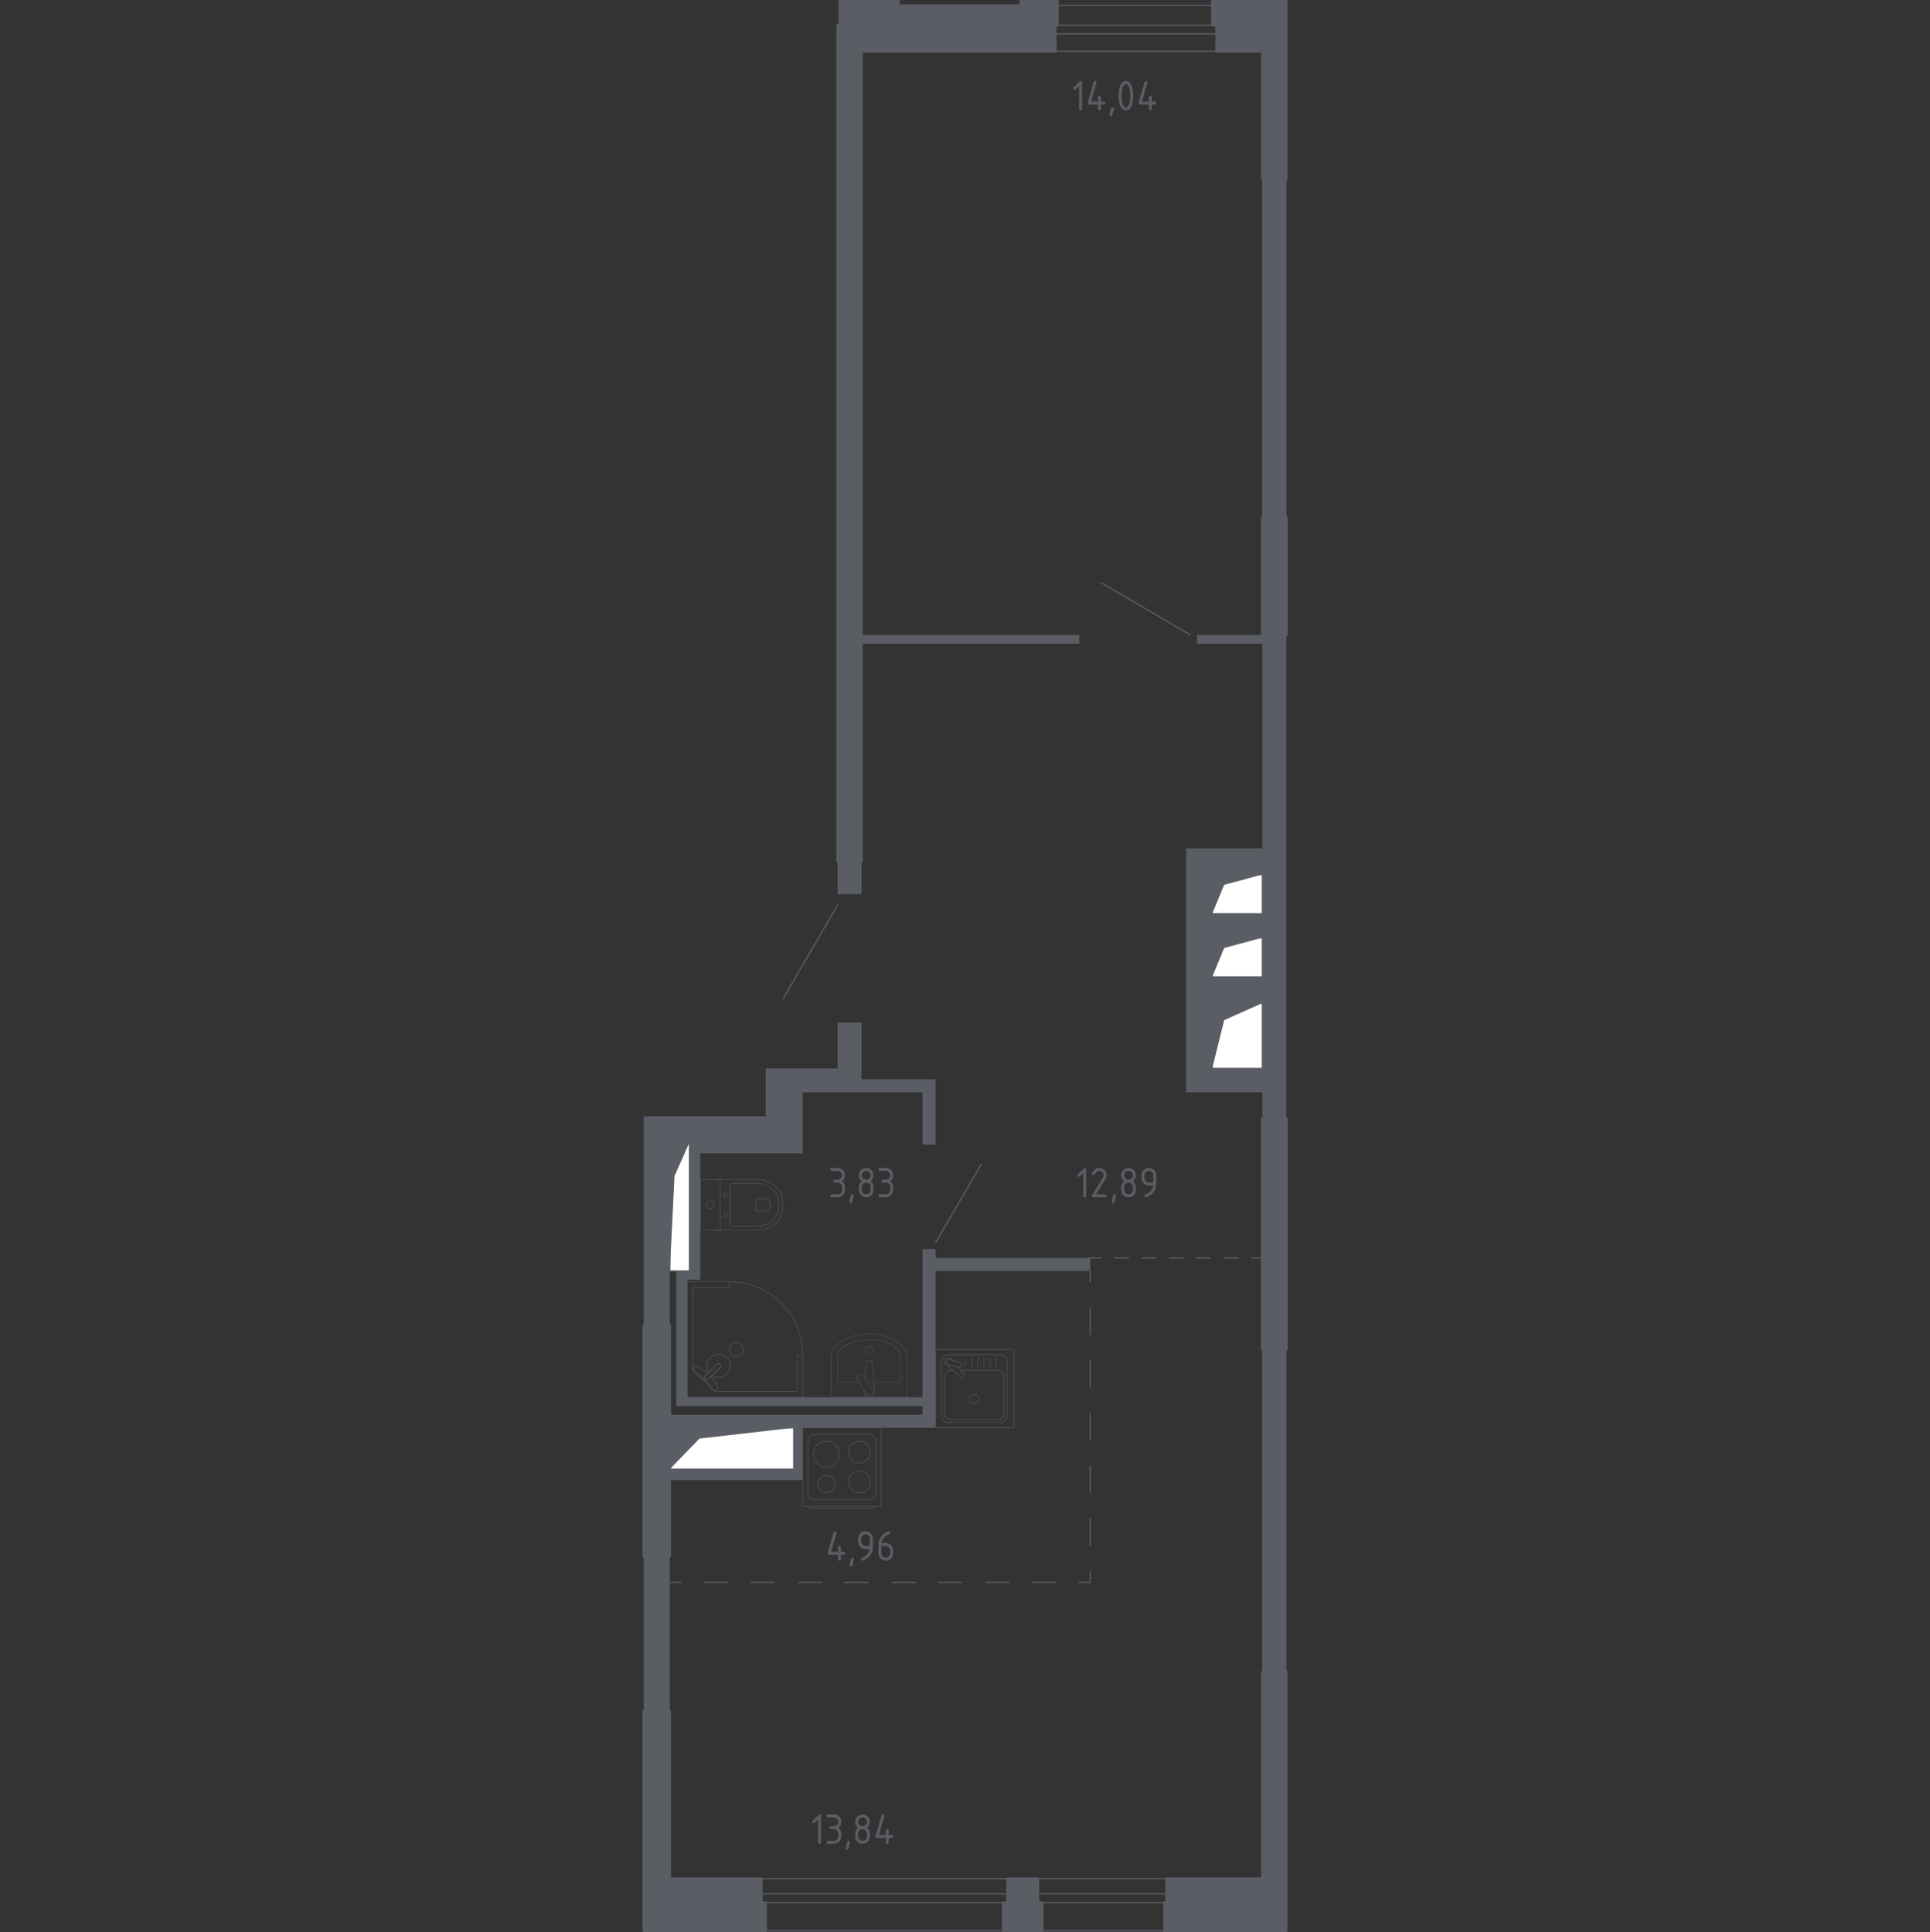 <?xml version="1.0" encoding="utf-8"?>
<!-- Generator: Adobe Illustrator 26.2.1, SVG Export Plug-In . SVG Version: 6.00 Build 0)  -->
<svg version="1.1" xmlns="http://www.w3.org/2000/svg" xmlns:xlink="http://www.w3.org/1999/xlink" x="0px" y="0px"
	 viewBox="0 0 1000 1001.26" style="enable-background:new 0 0 1000 1001.26;" xml:space="preserve">
<rect x="0" y="0" width="1000" height="1001.26" fill="#333333" stroke="none"/>
<style type="text/css">
	.st0{fill:none;stroke:#5B5D65;stroke-width:0.629;stroke-linecap:round;stroke-linejoin:round;stroke-miterlimit:10;}
	.st1{fill:#FFFFFF;stroke:#5B5D65;stroke-width:0.629;stroke-linecap:round;stroke-linejoin:round;stroke-miterlimit:10;}
	.st2{fill:#5B5D65;}
	.st3{fill:none;stroke:#5B5D65;stroke-width:0.629;stroke-linecap:round;stroke-linejoin:round;}
	
		.st4{fill:none;stroke:#5B5D65;stroke-width:0.629;stroke-linecap:round;stroke-linejoin:round;stroke-dasharray:7.084,7.084,7.084,7.084;}
	
		.st5{fill:none;stroke:#5B5D65;stroke-width:0.629;stroke-linecap:round;stroke-linejoin:round;stroke-dasharray:7.084,7.084,7.084,7.084,7.084,7.084;}
	
		.st6{fill:none;stroke:#5B5D65;stroke-width:0.629;stroke-linecap:round;stroke-linejoin:round;stroke-dasharray:12.153,12.153,12.153,12.153;}
	
		.st7{fill:none;stroke:#5B5D65;stroke-width:0.629;stroke-linecap:round;stroke-linejoin:round;stroke-dasharray:12.153,12.153,12.153,12.153,12.153,12.153;}
	
		.st8{fill:none;stroke:#5B5D65;stroke-width:0.629;stroke-linecap:round;stroke-linejoin:round;stroke-dasharray:13.651,13.651,13.651,13.651;}
	
		.st9{fill:none;stroke:#5B5D65;stroke-width:0.629;stroke-linecap:round;stroke-linejoin:round;stroke-dasharray:13.651,13.651,13.651,13.651,13.651,13.651;}
	.st10{opacity:0.8;}
	.st11{fill:none;stroke:#5B5D65;stroke-width:0.315;stroke-linecap:round;stroke-linejoin:round;stroke-miterlimit:10;}
	
		.st12{opacity:0.8;fill:none;stroke:#5B5D65;stroke-width:0.315;stroke-linecap:round;stroke-linejoin:round;stroke-miterlimit:10;}
	.st13{fill:#5B5D65;stroke:#5B5D65;stroke-width:1.259;stroke-linecap:round;stroke-linejoin:round;stroke-miterlimit:10;}
</style>
<g id="Слой_1">
</g>
<g id="Окна_x2C__двери">
	<g>
		<g>
			<rect x="546.84" y="13.04" class="st0" width="83.52" height="4.51"/>
			<rect x="546.84" y="2.88" class="st0" width="83.52" height="23.7"/>
		</g>
		<line class="st0" x1="484.76" y1="643.97" x2="508.46" y2="603.34"/>
		<line class="st0" x1="616.82" y1="329.07" x2="570.54" y2="301.98"/>
		<line class="st0" x1="433.97" y1="469.02" x2="405.76" y2="517.56"/>
		<g>
			<rect x="537.81" y="981.44" class="st0" width="66.59" height="4.52"/>
			<rect x="537.81" y="973.54" class="st0" width="66.59" height="27.09"/>
		</g>
		<g>
			<rect x="394.47" y="981.44" class="st0" width="127.54" height="4.52"/>
			<rect x="394.47" y="973.54" class="st0" width="127.54" height="27.09"/>
		</g>
	</g>
</g>
<g id="Шахты">
	<g>
		<polyline class="st1" points="628.1,553.68 654.06,553.68 654.06,519.82 628.1,519.82 628.1,553.68 		"/>
		<polygon class="st2" points="628.1,519.82 628.1,553.68 634.3,528.67 654.06,519.82 		"/>
	</g>
	<g>
		<polyline class="st1" points="628.1,506.25 654.06,506.25 654.06,485.95 628.1,485.95 628.1,506.25 		"/>
		<polygon class="st2" points="628.1,485.95 628.1,506.25 634.3,491.26 654.06,485.95 		"/>
	</g>
	<g>
		<polyline class="st1" points="628.1,473.54 654.06,473.54 654.06,453.22 628.1,453.22 628.1,473.54 		"/>
		<polygon class="st2" points="628.1,453.22 628.1,473.54 634.3,458.53 654.06,453.22 		"/>
	</g>
	<g>
		<polyline class="st1" points="347.07,658.64 357.22,658.64 357.22,592.05 347.07,592.05 347.07,658.64 		"/>
		<polygon class="st2" points="347.07,592.05 347.07,658.64 349.49,609.46 357.22,592.05 		"/>
	</g>
	<g>
		<polyline class="st1" points="347.07,761.35 411.27,761.35 411.27,739.88 347.07,739.88 347.07,761.35 		"/>
		<polygon class="st2" points="347.07,739.88 347.07,761.35 362.39,745.5 411.27,739.88 		"/>
	</g>
</g>
<g id="Перегородки">
	<g>
		<rect x="654.06" y="93.18" class="st2" width="12.42" height="174.94"/>
		<rect x="654.06" y="699.27" class="st2" width="12.42" height="167.04"/>
	</g>
	<g>
		<rect x="333.52" y="806.5" class="st2" width="13.54" height="80.14"/>
		<polygon class="st2" points="477.99,593.18 484.76,593.18 484.76,559.32 446.39,559.32 446.39,529.97 433.97,529.97 
			433.97,553.67 396.73,553.67 396.73,578.5 333.52,578.5 333.52,686.86 347.07,686.86 347.07,592.05 357.22,592.05 357.22,658.64 
			350.45,658.64 350.45,728.62 477.99,728.62 477.99,733.13 347.07,733.13 347.07,739.9 411.4,739.9 411.4,761.35 347.07,761.35 
			347.07,766.99 415.91,766.99 415.91,739.9 484.76,739.9 484.76,658.64 564.9,658.64 564.9,651.87 484.76,651.87 484.76,647.35 
			477.99,647.35 477.99,724.1 356.1,724.1 356.1,663.15 362.87,663.15 362.87,597.69 415.91,597.69 415.91,566.09 477.99,566.09 		
			"/>
		<rect x="433.97" y="446.45" class="st2" width="12.41" height="16.93"/>
		<rect x="446.39" y="329.07" class="st2" width="112.87" height="4.51"/>
		<path class="st2" d="M666.48,329.07l-46.27,0v4.51h33.86v106.09h-39.5l0,126.41h39.5v13.54h12.42 M654.06,453.22v20.32H628.1
			l0-20.32H654.06z M654.06,485.95v20.32H628.1v-20.32H654.06z M628.1,553.68v-33.86h25.96v33.86H628.1z"/>
		<rect x="654.06" y="93.18" class="st2" width="12.42" height="174.94"/>
		<rect x="654.06" y="699.27" class="st2" width="12.42" height="167.04"/>
	</g>
</g>
<g id="Пунктир">
	<g>
		<g>
			<line class="st3" x1="564.9" y1="651.87" x2="570.52" y2="651.87"/>
			<line class="st4" x1="577.6" y1="651.87" x2="602.4" y2="651.87"/>
			<line class="st5" x1="605.94" y1="651.87" x2="644.9" y2="651.87"/>
			<line class="st3" x1="648.44" y1="651.87" x2="654.06" y2="651.87"/>
		</g>
	</g>
	<g>
		<g>
			<line class="st3" x1="347.07" y1="820.04" x2="352.68" y2="820.04"/>
			<line class="st6" x1="364.84" y1="820.04" x2="407.37" y2="820.04"/>
			<line class="st7" x1="413.45" y1="820.04" x2="553.2" y2="820.04"/>
			<polyline class="st3" points="559.28,820.04 564.9,820.04 564.9,814.42 			"/>
			<line class="st8" x1="564.9" y1="800.77" x2="564.9" y2="752.99"/>
			<line class="st9" x1="564.9" y1="746.16" x2="564.9" y2="671.08"/>
			<line class="st3" x1="564.9" y1="664.26" x2="564.9" y2="658.64"/>
		</g>
	</g>
</g>
<g id="Сантехника">
	<g class="st10">
		<rect x="484.76" y="699.27" class="st11" width="40.63" height="40.63"/>
		<path class="st11" d="M521.75,705.4v28.37c0,1.87-1.52,3.39-3.39,3.39h-27.09c-1.87,0-3.39-1.52-3.39-3.39V705.4
			c0-1.87,1.51-3.39,3.39-3.39h27.09C520.24,702.02,521.75,703.53,521.75,705.4z"/>
		<path class="st11" d="M497.72,710.08h19.17c1.87,0,3.39,1.52,3.39,3.39v18.86c0,1.87-1.52,3.39-3.39,3.39h-24.14
			c-1.87,0-3.39-1.52-3.39-3.39v-18.86c0-1.87,1.52-3.39,3.39-3.39h0.76"/>
		<path class="st11" d="M504.82,722.58c1.34,0,2.43,1.08,2.43,2.42c0,1.34-1.08,2.42-2.43,2.42c-1.34,0-2.42-1.09-2.42-2.42
			C502.4,723.66,503.49,722.58,504.82,722.58z"/>
		<path class="st11" d="M493.32,704.89l-0.49-0.58c-0.65-0.76-1.84-0.9-2.71-0.21c-0.06,0.05-0.11,0.1-0.16,0.15
			c-0.05,0.05-0.1,0.11-0.15,0.17c-0.69,0.86-0.54,2.06,0.22,2.71l8.27,7.01c0.24,0.24,0.65,0.22,0.93-0.05l0.57-0.57
			c0.27-0.27,0.29-0.69,0.05-0.93l-3.52-4.16"/>
		<path class="st11" d="M498.28,707.51L498.28,707.51c-0.18,0.73-0.92,1.17-1.64,0.99l-5.36-1.33c-0.72-0.18-1.17-0.91-0.99-1.64
			c0.18-0.72,0.92-1.16,1.64-0.98l5.35,1.33C498.01,706.05,498.46,706.79,498.28,707.51z"/>
		<line class="st11" x1="516.31" y1="708.25" x2="516.31" y2="703.65"/>
		<line class="st11" x1="513.09" y1="708.25" x2="513.09" y2="703.65"/>
		<line class="st11" x1="509.88" y1="708.25" x2="509.88" y2="703.65"/>
		<line class="st11" x1="506.67" y1="708.25" x2="506.67" y2="703.65"/>
		<line class="st11" x1="503.45" y1="708.25" x2="503.45" y2="703.65"/>
		<line class="st11" x1="500.24" y1="708.25" x2="500.24" y2="703.65"/>
	</g>
	<g class="st10">
		<path class="st11" d="M453.81,780.56L453.81,780.56c0,0.6-0.85,1.1-1.89,1.1h-31.37c-1.04,0-1.89-0.49-1.89-1.1"/>
		<rect x="415.91" y="739.9" class="st11" width="40.63" height="40.63"/>
		<path class="st11" d="M422.05,743.29h28.37c1.87,0,3.39,1.52,3.39,3.39v27.09c0,1.87-1.52,3.39-3.39,3.39h-28.37
			c-1.87,0-3.39-1.51-3.39-3.39v-27.09C418.66,744.81,420.18,743.29,422.05,743.29z"/>
		<path class="st11" d="M439.72,752.49c0-3.12,2.53-5.64,5.64-5.64c3.12,0,5.64,2.52,5.64,5.64c0,3.12-2.53,5.64-5.64,5.64
			C442.24,758.12,439.72,755.6,439.72,752.49z"/>
		<path class="st11" d="M421.47,753.58c0-3.72,3.02-6.74,6.74-6.74c3.72,0,6.74,3.01,6.74,6.74c0,3.72-3.02,6.74-6.74,6.74
			C424.49,760.32,421.47,757.31,421.47,753.58z"/>
		<path class="st11" d="M439.72,767.96c0-3.12,2.53-5.64,5.64-5.64c3.12,0,5.64,2.52,5.64,5.64c0,3.12-2.53,5.64-5.64,5.64
			C442.24,773.59,439.72,771.07,439.72,767.96z"/>
		<path class="st11" d="M423.72,769.1c0-2.48,2.01-4.49,4.49-4.49c2.48,0,4.49,2.01,4.49,4.49c0,2.48-2.01,4.49-4.49,4.49
			C425.73,773.59,423.72,771.58,423.72,769.1z"/>
	</g>
	<g class="st10">
		<polygon class="st11" points="378.02,664.24 356.1,664.24 356.1,724.1 415.95,724.1 415.95,702.18 413.14,702.18 413.14,721.01 
			370.29,721.01 358.91,709.99 358.91,667.42 378.02,667.42 		"/>
		<path class="st11" d="M415.95,702.18c0-20.95-16.98-37.93-37.93-37.93"/>
		<g>
			<path class="st11" d="M371.47,706.94l-4.23,4.23l-0.18,0.18l-1.87,1.88c0,0-0.84,0.9-0.05,1.69c0.79,0.79,1.69-0.05,1.69-0.05
				l1.87-1.87l0.18-0.18l4.22-4.23c0,0,0.84-0.9,0.05-1.69C372.37,706.1,371.47,706.94,371.47,706.94z"/>
			<path class="st11" d="M378.86,696.84c1.41-1.41,3.76-1.41,5.17,0c1.41,1.41,1.41,3.76,0,5.16c-1.41,1.41-3.76,1.41-5.17,0
				C377.45,700.6,377.45,698.25,378.86,696.84z"/>
			<path class="st11" d="M365.14,714.91c-0.79-0.79,0.05-1.69,0.05-1.69l1.47-1.47c-1.19-1.12-2.43-2.11-3.53-2.77
				c-0.54-0.33-1.1-0.63-1.67-0.9h0c-0.41-0.19-0.86-0.13-1.15,0.16c-0.47,0.58-0.93,1.17-1.4,1.75c0.65,0.63,1.3,1.26,1.96,1.89
				c0.02-0.03,0.06-0.07,0.12-0.1c0.4-0.22,1.16,0.34,1.48,0.67c2.61,2.61,3.49,3.53,5.01,5.01c0.27,0.26,1.02,0.97,0.83,1.4
				c-0.03,0.07-0.07,0.11-0.1,0.13c0.7,0.67,1.39,1.35,2.09,2.02c0.5-0.47,0.9-0.93,1.4-1.4c0.28-0.28,0.35-0.73,0.17-1.12
				c-0.28-0.61-0.61-1.2-0.96-1.78c-0.63-1.03-1.55-2.19-2.6-3.31l-1.47,1.46C366.83,714.86,365.93,715.7,365.14,714.91z"/>
			<path class="st11" d="M376.56,703.5c-2.35-2.35-6.15-2.35-8.5,0c-2.07,2.07-2.31,5.26-0.74,7.6l4.15-4.15c0,0,0.9-0.84,1.69-0.05
				c0.79,0.79-0.05,1.69-0.05,1.69l-4.15,4.15c2.34,1.57,5.53,1.33,7.6-0.74C378.9,709.65,378.9,705.84,376.56,703.5z"/>
		</g>
	</g>
	<g class="st10">
		<path class="st11" d="M370.61,637.56l21.92,0c2.39,0,4.75-0.6,6.87-1.81c3.02-1.73,6.24-5.05,6.24-11.35
			c0-6.31-3.22-9.63-6.24-11.36c-2.12-1.21-4.48-1.81-6.87-1.81h-21.92"/>
		<path class="st11" d="M378.13,633.48c0,1.12,0.84,2.02,1.88,2.02h11.81c2.15,0,4.27-0.5,6.18-1.53c2.71-1.46,5.61-4.26,5.61-9.58
			c0-5.32-2.89-8.12-5.61-9.57c-1.91-1.02-4.03-1.53-6.18-1.53h-11.81c-1.04,0-1.88,0.9-1.88,2.02V633.48z"/>
		<path class="st11" d="M391.64,627.07c0,0.33,0.25,0.59,0.55,0.59l3.47,0c0.63,0,1.26-0.15,1.82-0.45
			c0.79-0.42,1.65-1.25,1.65-2.81c0-1.56-0.85-2.39-1.65-2.81c-0.56-0.3-1.19-0.45-1.82-0.45h-3.47c-0.3,0-0.55,0.26-0.55,0.59
			V627.07z"/>
		<path class="st11" d="M375.86,628.32c0.56,0,1.01,0.49,1.01,1.1c0,0.6-0.45,1.09-1.01,1.09s-1.02-0.49-1.02-1.09
			C374.84,628.81,375.3,628.32,375.86,628.32z"/>
		<path class="st11" d="M375.86,618.29c0.56,0,1.01,0.49,1.01,1.1c0,0.6-0.45,1.09-1.01,1.09c-0.56,0-1.02-0.49-1.02-1.09
			C374.84,618.78,375.3,618.29,375.86,618.29z"/>
		<path class="st11" d="M373.18,612.55v23.7c0,0.73-0.59,1.31-1.31,1.31h-7.68c-0.72,0-1.31-0.59-1.31-1.31v-23.7
			c0-0.73,0.59-1.32,1.31-1.32h7.68C372.59,611.24,373.18,611.82,373.18,612.55z"/>
		<path class="st11" d="M368.02,622.43c1.09,0,1.98,0.88,1.98,1.97c0,1.09-0.88,1.97-1.98,1.97c-1.09,0-1.97-0.88-1.97-1.97
			C366.05,623.31,366.93,622.43,368.02,622.43z"/>
	</g>
	<g class="st10">
		<path class="st12" d="M430.59,702.17c0-4.72,8.86-10.98,19.77-10.98c10.89,0,19.73,6.26,19.73,10.98v21.93h-39.5V702.17z"/>
		<path class="st12" d="M452.74,716.41h13.88v-13.57c0-4.72-7.29-8.55-16.26-8.55c-8.99,0-16.3,3.82-16.3,8.55v13.57h11.22"/>
		<path class="st12" d="M447.62,720.3l-0.07,0.88c-0.12,1.4,0.94,2.73,2.48,2.91c0.1,0.01,0.21,0.02,0.31,0.02s0.21-0.01,0.31-0.02
			c1.54-0.18,2.6-1.5,2.48-2.91l-1.25-15.19c0-0.49-0.43-0.88-0.97-0.88h-1.14c-0.53,0-0.97,0.39-0.97,0.88l-0.64,7.81"/>
		<path class="st12" d="M444.69,712.89l1.01-0.61c0.62-0.37,1.43-0.17,1.8,0.45l4.61,7.65c0.38,0.62,0.17,1.44-0.45,1.81l-1.01,0.61
			c-0.62,0.37-1.43,0.17-1.81-0.45l-4.61-7.66C443.87,714.07,444.08,713.26,444.69,712.89z"/>
		<path class="st12" d="M448.36,699.75c0-1.09,0.88-1.97,1.97-1.97c1.09,0,1.97,0.88,1.97,1.97c0,1.09-0.88,1.97-1.97,1.97
			C449.25,701.72,448.36,700.84,448.36,699.75z"/>
	</g>
</g>
<g id="Несущие">
	<g>
		<rect x="654.06" y="268.12" class="st13" width="12.42" height="60.95"/>
		<rect x="654.06" y="579.64" class="st13" width="12.42" height="119.64"/>
	</g>
	<g>
		<polygon class="st13" points="519.75,1000.63 519.75,985.95 522.01,985.96 522.01,973.54 537.81,973.54 537.81,985.96 
			540.07,985.95 540.07,1000.63 		"/>
		<polygon class="st13" points="465.58,2.88 528.78,2.88 528.78,0.63 547.97,0.63 547.97,13.04 546.84,13.04 546.84,26.59 
			446.39,26.59 446.39,446.45 433.97,446.45 433.97,13.04 435.1,13.04 435.1,0.63 465.58,0.63 		"/>
		<rect x="333.52" y="686.86" class="st13" width="13.54" height="119.64"/>
		<polygon class="st13" points="394.47,985.95 394.47,973.54 347.07,973.54 347.07,886.63 333.52,886.63 333.52,1000.63 
			396.73,1000.63 396.73,985.95 		"/>
		<polygon class="st13" points="666.48,1000.63 666.48,866.32 654.06,866.32 654.06,973.54 604.4,973.54 604.4,985.95 
			603.27,985.95 603.27,1000.63 		"/>
		<rect x="654.06" y="268.12" class="st13" width="12.42" height="60.95"/>
		<rect x="654.06" y="579.64" class="st13" width="12.42" height="119.64"/>
		<polygon class="st13" points="628.1,0.63 628.1,13.04 630.36,13.04 630.36,26.59 654.06,26.59 654.06,93.18 666.48,93.18 
			666.48,0.63 		"/>
	</g>
</g>
<g id="Лестницы_x2C__лифты">
</g>
<g id="Площади">
	<g>
		<path class="st2" d="M423.86,942.88l-1.75,1.75c-0.15,0.14-0.32,0.22-0.53,0.22c-0.51,0-0.76-0.25-0.76-0.76
			c0-0.21,0.07-0.38,0.22-0.53l2.97-2.97c0.2-0.2,0.4-0.3,0.61-0.3c0.51,0,0.76,0.25,0.76,0.76v13.69c0,0.51-0.25,0.76-0.76,0.76
			c-0.51,0-0.76-0.25-0.76-0.76V942.88z"/>
		<path class="st2" d="M432.11,947.88h-1.52c-0.51,0-0.76-0.25-0.76-0.76s0.25-0.76,0.76-0.76h1.52c0.64,0,1.18-0.22,1.62-0.66
			c0.44-0.44,0.66-0.98,0.66-1.62c0-0.63-0.22-1.17-0.67-1.61c-0.45-0.45-0.98-0.67-1.61-0.67h-3.04c-0.51,0-0.76-0.25-0.76-0.76
			s0.25-0.76,0.76-0.76h3.04c1.05,0,1.95,0.37,2.69,1.12s1.11,1.64,1.11,2.68c0,1.26-0.51,2.27-1.52,3.04
			c1.01,0.77,1.52,1.78,1.52,3.04v1.52c0,1.05-0.37,1.95-1.12,2.69c-0.75,0.74-1.64,1.11-2.68,1.11h-3.04
			c-0.51,0-0.76-0.25-0.76-0.76s0.25-0.76,0.76-0.76h3.04c0.64,0,1.18-0.22,1.62-0.66c0.44-0.44,0.66-0.98,0.66-1.62v-1.52
			c0-0.63-0.22-1.17-0.67-1.61C433.28,948.11,432.74,947.88,432.11,947.88z"/>
		<path class="st2" d="M439.69,953.97c0.51,0,0.76,0.25,0.76,0.75c0,0.07-0.26,1.15-0.78,3.24c-0.09,0.38-0.34,0.58-0.74,0.58
			c-0.51,0-0.76-0.25-0.76-0.76c0-0.35,0.26-1.42,0.78-3.23C439.06,954.16,439.31,953.97,439.69,953.97z"/>
		<path class="st2" d="M446.91,955.49c-1.05,0-1.95-0.37-2.69-1.11c-0.74-0.74-1.11-1.64-1.11-2.69v-1.52
			c0-1.26,0.51-2.27,1.52-3.04c-1.01-0.77-1.52-1.78-1.52-3.04c0-1.05,0.37-1.95,1.11-2.69s1.64-1.11,2.69-1.11
			c1.05,0,1.95,0.37,2.69,1.11s1.11,1.64,1.11,2.69c0,1.26-0.51,2.27-1.52,3.04c0.73,0.55,1.19,1.23,1.38,2.04
			c0.09,0.41,0.14,1.25,0.14,2.52c0,1.05-0.37,1.95-1.11,2.69C448.86,955.12,447.96,955.49,446.91,955.49z M446.91,946.36
			c0.64,0,1.18-0.22,1.62-0.66c0.44-0.44,0.66-0.98,0.66-1.62c0-0.63-0.22-1.17-0.67-1.61c-0.45-0.45-0.98-0.67-1.61-0.67
			c-0.64,0-1.18,0.22-1.62,0.66c-0.44,0.44-0.66,0.98-0.66,1.62s0.22,1.18,0.66,1.62C445.73,946.14,446.27,946.36,446.91,946.36z
			 M446.91,953.97c0.64,0,1.18-0.22,1.62-0.66c0.44-0.44,0.66-0.98,0.66-1.62v-1.52c0-0.63-0.22-1.17-0.67-1.61
			c-0.45-0.45-0.98-0.67-1.61-0.67c-0.64,0-1.18,0.22-1.62,0.66c-0.44,0.44-0.66,0.98-0.66,1.62v1.52c0,0.64,0.22,1.18,0.66,1.62
			C445.73,953.75,446.27,953.97,446.91,953.97z"/>
		<path class="st2" d="M453.64,951.69c0-0.08,0.01-0.15,0.02-0.21l3.04-10.65c0.11-0.37,0.35-0.55,0.74-0.55
			c0.51,0,0.76,0.25,0.76,0.76c0,0.07-0.01,0.14-0.03,0.22l-2.77,9.67h3.56v-2.28c0-0.51,0.25-0.76,0.76-0.76s0.76,0.25,0.76,0.76
			v2.28h1.52c0.51,0,0.76,0.25,0.76,0.76s-0.25,0.76-0.76,0.76h-1.52v2.28c0,0.51-0.25,0.76-0.76,0.76s-0.76-0.25-0.76-0.76v-2.28
			h-4.56C453.9,952.45,453.64,952.19,453.64,951.69z"/>
	</g>
	<g>
		<path class="st2" d="M428.88,804.95c0-0.08,0.01-0.15,0.02-0.21l3.04-10.65c0.11-0.37,0.35-0.55,0.74-0.55
			c0.51,0,0.76,0.25,0.76,0.76c0,0.07-0.01,0.14-0.03,0.22l-2.77,9.67h3.56v-2.28c0-0.51,0.25-0.76,0.76-0.76s0.76,0.25,0.76,0.76
			v2.28h1.52c0.51,0,0.76,0.25,0.76,0.76s-0.25,0.76-0.76,0.76h-1.52v2.28c0,0.51-0.25,0.76-0.76,0.76s-0.76-0.25-0.76-0.76v-2.28
			h-4.56C429.13,805.71,428.88,805.46,428.88,804.95z"/>
		<path class="st2" d="M441.7,807.23c0.51,0,0.76,0.25,0.76,0.75c0,0.07-0.26,1.15-0.78,3.24c-0.09,0.38-0.34,0.58-0.74,0.58
			c-0.51,0-0.76-0.25-0.76-0.76c0-0.35,0.26-1.42,0.78-3.23C441.07,807.42,441.32,807.23,441.7,807.23z"/>
		<path class="st2" d="M446.91,808.75c-0.2,0-0.38-0.08-0.53-0.23s-0.23-0.33-0.23-0.53c0-0.35,0.13-0.57,0.38-0.66
			c0.55-0.18,1.01-0.4,1.38-0.63c1.64-1.06,2.55-2.41,2.74-4.03h-2.22c-1.05,0-1.95-0.37-2.69-1.11s-1.11-1.64-1.11-2.69v-1.52
			c0-1.05,0.37-1.95,1.11-2.69s1.64-1.11,2.69-1.11c1.06,0,1.96,0.37,2.7,1.1s1.11,1.63,1.11,2.68v4.59c0,2.58-1.2,4.62-3.61,6.12
			C447.85,808.51,447.28,808.75,446.91,808.75z M450.72,801.15v-3.8c0-0.63-0.22-1.17-0.67-1.61c-0.45-0.45-0.98-0.67-1.61-0.67
			c-0.63,0-1.17,0.22-1.61,0.67c-0.45,0.45-0.67,0.98-0.67,1.61v1.52c0,0.64,0.22,1.18,0.66,1.62c0.44,0.44,0.98,0.66,1.62,0.66
			H450.72z"/>
		<path class="st2" d="M460.49,793.54c0.51,0,0.76,0.25,0.76,0.76c0,0.38-0.13,0.6-0.38,0.66c-1.13,0.29-2.12,0.96-2.96,2.03
			c-0.67,0.85-1.06,1.72-1.16,2.64h2.22c1.08,0,1.98,0.37,2.71,1.11c0.73,0.74,1.09,1.64,1.09,2.7v1.52c0,1.06-0.37,1.96-1.11,2.7
			s-1.64,1.11-2.69,1.11c-1.06,0-1.96-0.37-2.7-1.1c-0.74-0.73-1.11-1.63-1.11-2.68v-4.59c0-1.72,0.57-3.23,1.72-4.53
			c0.89-1.01,1.86-1.72,2.92-2.14C460.1,793.6,460.33,793.54,460.49,793.54z M456.69,801.15v3.8c0,0.64,0.22,1.18,0.66,1.62
			c0.44,0.44,0.98,0.66,1.62,0.66c0.64,0,1.18-0.22,1.62-0.67c0.44-0.45,0.66-0.98,0.66-1.61v-1.52c0-0.64-0.22-1.18-0.67-1.62
			c-0.45-0.44-0.98-0.66-1.61-0.66H456.69z"/>
	</g>
	<g>
		<path class="st2" d="M561.3,607.85l-1.75,1.75c-0.15,0.14-0.32,0.22-0.53,0.22c-0.51,0-0.76-0.25-0.76-0.76
			c0-0.21,0.07-0.38,0.22-0.53l2.97-2.97c0.2-0.2,0.4-0.3,0.61-0.3c0.51,0,0.76,0.25,0.76,0.76v13.69c0,0.51-0.25,0.76-0.76,0.76
			c-0.51,0-0.76-0.25-0.76-0.76V607.85z"/>
		<path class="st2" d="M569.55,605.25c1.05,0,1.95,0.37,2.69,1.11s1.11,1.64,1.11,2.69c0,0.72-0.23,1.45-0.69,2.19l-4.79,7.7h4.72
			c0.51,0,0.76,0.25,0.76,0.76s-0.25,0.76-0.76,0.76h-6.08c-0.51,0-0.76-0.25-0.76-0.76c0-0.15,0.04-0.3,0.13-0.44l5.58-8.95
			c0.25-0.41,0.38-0.83,0.38-1.26c0-0.63-0.22-1.17-0.67-1.61c-0.45-0.45-0.98-0.67-1.61-0.67c-0.86,0-1.66,0.64-2.39,1.91
			c-0.14,0.25-0.36,0.37-0.66,0.37c-0.51,0-0.76-0.25-0.76-0.76c0-0.12,0.02-0.22,0.07-0.31C566.76,606.16,568,605.25,569.55,605.25
			z"/>
		<path class="st2" d="M577.52,618.93c0.51,0,0.76,0.25,0.76,0.75c0,0.07-0.26,1.15-0.78,3.24c-0.09,0.38-0.34,0.58-0.74,0.58
			c-0.51,0-0.76-0.25-0.76-0.76c0-0.35,0.26-1.42,0.78-3.23C576.89,619.13,577.14,618.93,577.52,618.93z"/>
		<path class="st2" d="M584.74,620.46c-1.05,0-1.95-0.37-2.69-1.11c-0.74-0.74-1.11-1.64-1.11-2.69v-1.52
			c0-1.26,0.51-2.27,1.52-3.04c-1.01-0.77-1.52-1.78-1.52-3.04c0-1.05,0.37-1.95,1.11-2.69s1.64-1.11,2.69-1.11
			c1.05,0,1.95,0.37,2.69,1.11s1.11,1.64,1.11,2.69c0,1.26-0.51,2.27-1.52,3.04c0.73,0.55,1.19,1.23,1.38,2.04
			c0.09,0.41,0.14,1.25,0.14,2.52c0,1.05-0.37,1.95-1.11,2.69C586.69,620.09,585.79,620.46,584.74,620.46z M584.74,611.33
			c0.64,0,1.18-0.22,1.62-0.66c0.44-0.44,0.66-0.98,0.66-1.62c0-0.63-0.22-1.17-0.67-1.61c-0.45-0.45-0.98-0.67-1.61-0.67
			c-0.64,0-1.18,0.22-1.62,0.66c-0.44,0.44-0.66,0.98-0.66,1.62s0.22,1.18,0.66,1.62C583.56,611.11,584.1,611.33,584.74,611.33z
			 M584.74,618.93c0.64,0,1.18-0.22,1.62-0.66c0.44-0.44,0.66-0.98,0.66-1.62v-1.52c0-0.63-0.22-1.17-0.67-1.61
			c-0.45-0.45-0.98-0.67-1.61-0.67c-0.64,0-1.18,0.22-1.62,0.66c-0.44,0.44-0.66,0.98-0.66,1.62v1.52c0,0.64,0.22,1.18,0.66,1.62
			C583.56,618.71,584.1,618.93,584.74,618.93z"/>
		<path class="st2" d="M593.75,620.46c-0.2,0-0.38-0.08-0.53-0.23s-0.23-0.33-0.23-0.53c0-0.35,0.13-0.57,0.38-0.66
			c0.55-0.18,1.01-0.4,1.38-0.63c1.64-1.06,2.55-2.41,2.74-4.03h-2.22c-1.05,0-1.95-0.37-2.69-1.11s-1.11-1.64-1.11-2.69v-1.52
			c0-1.05,0.37-1.95,1.11-2.69s1.64-1.11,2.69-1.11c1.06,0,1.96,0.37,2.7,1.1s1.11,1.63,1.11,2.68v4.59c0,2.58-1.2,4.62-3.61,6.12
			C594.7,620.21,594.12,620.46,593.75,620.46z M597.56,612.85v-3.8c0-0.63-0.22-1.17-0.67-1.61c-0.45-0.45-0.98-0.67-1.61-0.67
			c-0.63,0-1.17,0.22-1.61,0.67c-0.45,0.45-0.67,0.98-0.67,1.61v1.52c0,0.64,0.22,1.18,0.66,1.62c0.44,0.44,0.98,0.66,1.62,0.66
			H597.56z"/>
	</g>
	<g>
		<path class="st2" d="M434,612.85h-1.52c-0.51,0-0.76-0.25-0.76-0.76s0.25-0.76,0.76-0.76H434c0.64,0,1.18-0.22,1.62-0.66
			c0.44-0.44,0.66-0.98,0.66-1.62c0-0.63-0.22-1.17-0.67-1.61c-0.45-0.45-0.98-0.67-1.61-0.67h-3.04c-0.51,0-0.76-0.25-0.76-0.76
			s0.25-0.76,0.76-0.76H434c1.05,0,1.95,0.37,2.69,1.12s1.11,1.64,1.11,2.68c0,1.26-0.51,2.27-1.52,3.04
			c1.01,0.77,1.52,1.78,1.52,3.04v1.52c0,1.05-0.37,1.95-1.12,2.69c-0.75,0.74-1.64,1.11-2.68,1.11h-3.04
			c-0.51,0-0.76-0.25-0.76-0.76s0.25-0.76,0.76-0.76H434c0.64,0,1.18-0.22,1.62-0.66c0.44-0.44,0.66-0.98,0.66-1.62v-1.52
			c0-0.63-0.22-1.17-0.67-1.61C435.16,613.07,434.63,612.85,434,612.85z"/>
		<path class="st2" d="M441.57,618.93c0.51,0,0.76,0.25,0.76,0.75c0,0.07-0.26,1.15-0.78,3.24c-0.09,0.38-0.34,0.58-0.74,0.58
			c-0.51,0-0.76-0.25-0.76-0.76c0-0.35,0.26-1.42,0.78-3.23C440.94,619.13,441.19,618.93,441.57,618.93z"/>
		<path class="st2" d="M448.8,620.46c-1.05,0-1.95-0.37-2.69-1.11c-0.74-0.74-1.11-1.64-1.11-2.69v-1.52c0-1.26,0.51-2.27,1.52-3.04
			c-1.01-0.77-1.52-1.78-1.52-3.04c0-1.05,0.37-1.95,1.11-2.69s1.64-1.11,2.69-1.11c1.05,0,1.95,0.37,2.69,1.11s1.11,1.64,1.11,2.69
			c0,1.26-0.51,2.27-1.52,3.04c0.73,0.55,1.19,1.23,1.38,2.04c0.09,0.41,0.14,1.25,0.14,2.52c0,1.05-0.37,1.95-1.11,2.69
			C450.74,620.09,449.85,620.46,448.8,620.46z M448.8,611.33c0.64,0,1.18-0.22,1.62-0.66c0.44-0.44,0.66-0.98,0.66-1.62
			c0-0.63-0.22-1.17-0.67-1.61c-0.45-0.45-0.98-0.67-1.61-0.67c-0.64,0-1.18,0.22-1.62,0.66c-0.44,0.44-0.66,0.98-0.66,1.62
			s0.22,1.18,0.66,1.62C447.62,611.11,448.16,611.33,448.8,611.33z M448.8,618.93c0.64,0,1.18-0.22,1.62-0.66
			c0.44-0.44,0.66-0.98,0.66-1.62v-1.52c0-0.63-0.22-1.17-0.67-1.61c-0.45-0.45-0.98-0.67-1.61-0.67c-0.64,0-1.18,0.22-1.62,0.66
			c-0.44,0.44-0.66,0.98-0.66,1.62v1.52c0,0.64,0.22,1.18,0.66,1.62C447.62,618.71,448.16,618.93,448.8,618.93z"/>
		<path class="st2" d="M458.97,612.85h-1.52c-0.51,0-0.76-0.25-0.76-0.76s0.25-0.76,0.76-0.76h1.52c0.64,0,1.18-0.22,1.62-0.66
			c0.44-0.44,0.66-0.98,0.66-1.62c0-0.63-0.22-1.17-0.67-1.61c-0.45-0.45-0.98-0.67-1.61-0.67h-3.04c-0.51,0-0.76-0.25-0.76-0.76
			s0.25-0.76,0.76-0.76h3.04c1.05,0,1.95,0.37,2.69,1.12s1.11,1.64,1.11,2.68c0,1.26-0.51,2.27-1.52,3.04
			c1.01,0.77,1.52,1.78,1.52,3.04v1.52c0,1.05-0.37,1.95-1.12,2.69c-0.75,0.74-1.64,1.11-2.68,1.11h-3.04
			c-0.51,0-0.76-0.25-0.76-0.76s0.25-0.76,0.76-0.76h3.04c0.64,0,1.18-0.22,1.62-0.66c0.44-0.44,0.66-0.98,0.66-1.62v-1.52
			c0-0.63-0.22-1.17-0.67-1.61C460.14,613.07,459.6,612.85,458.97,612.85z"/>
	</g>
	<g>
		<path class="st2" d="M559.14,44.59l-1.75,1.75c-0.15,0.14-0.32,0.22-0.53,0.22c-0.51,0-0.76-0.25-0.76-0.76
			c0-0.21,0.07-0.38,0.22-0.53l2.97-2.97c0.2-0.2,0.4-0.3,0.61-0.3c0.51,0,0.76,0.25,0.76,0.76v13.69c0,0.51-0.25,0.76-0.76,0.76
			c-0.51,0-0.76-0.25-0.76-0.76V44.59z"/>
		<path class="st2" d="M563.59,53.4c0-0.08,0.01-0.15,0.02-0.21l3.04-10.65c0.11-0.37,0.35-0.55,0.74-0.55
			c0.51,0,0.76,0.25,0.76,0.76c0,0.07-0.01,0.14-0.03,0.22l-2.77,9.67h3.56v-2.28c0-0.51,0.25-0.76,0.76-0.76s0.76,0.25,0.76,0.76
			v2.28h1.52c0.51,0,0.76,0.25,0.76,0.76s-0.25,0.76-0.76,0.76h-1.52v2.28c0,0.51-0.25,0.76-0.76,0.76s-0.76-0.25-0.76-0.76v-2.28
			h-4.56C563.84,54.16,563.59,53.9,563.59,53.4z"/>
		<path class="st2" d="M576.41,55.68c0.51,0,0.76,0.25,0.76,0.75c0,0.07-0.26,1.15-0.78,3.24c-0.09,0.38-0.34,0.58-0.74,0.58
			c-0.51,0-0.76-0.25-0.76-0.76c0-0.35,0.26-1.42,0.78-3.23C575.78,55.87,576.03,55.68,576.41,55.68z"/>
		<path class="st2" d="M587.17,49.59c0,1.81-0.22,3.38-0.67,4.7c-0.65,1.94-1.7,2.9-3.13,2.9c-1.44,0-2.48-0.96-3.13-2.89
			c-0.45-1.32-0.67-2.89-0.67-4.71s0.22-3.39,0.67-4.71c0.65-1.93,1.7-2.89,3.13-2.89c1.44,0,2.48,0.97,3.13,2.9
			C586.94,46.22,587.17,47.78,587.17,49.59z M585.65,49.59c0-1.26-0.13-2.45-0.4-3.56c-0.41-1.68-1.03-2.52-1.88-2.52
			c-0.84,0-1.46,0.84-1.87,2.54c-0.28,1.14-0.42,2.32-0.42,3.55c0,1.25,0.13,2.44,0.4,3.56c0.41,1.68,1.03,2.52,1.88,2.52
			c0.84,0,1.47-0.84,1.88-2.52C585.51,52.03,585.65,50.85,585.65,49.59z"/>
		<path class="st2" d="M589.95,53.4c0-0.08,0.01-0.15,0.02-0.21l3.04-10.65c0.11-0.37,0.35-0.55,0.74-0.55
			c0.51,0,0.76,0.25,0.76,0.76c0,0.07-0.01,0.14-0.03,0.22l-2.77,9.67h3.56v-2.28c0-0.51,0.25-0.76,0.76-0.76s0.76,0.25,0.76,0.76
			v2.28h1.52c0.51,0,0.76,0.25,0.76,0.76s-0.25,0.76-0.76,0.76h-1.52v2.28c0,0.51-0.25,0.76-0.76,0.76s-0.76-0.25-0.76-0.76v-2.28
			h-4.56C590.2,54.16,589.95,53.9,589.95,53.4z"/>
	</g>
</g>
<g id="Таблички">
</g>
<g id="Этаж_x2C__секции">
</g>
</svg>
